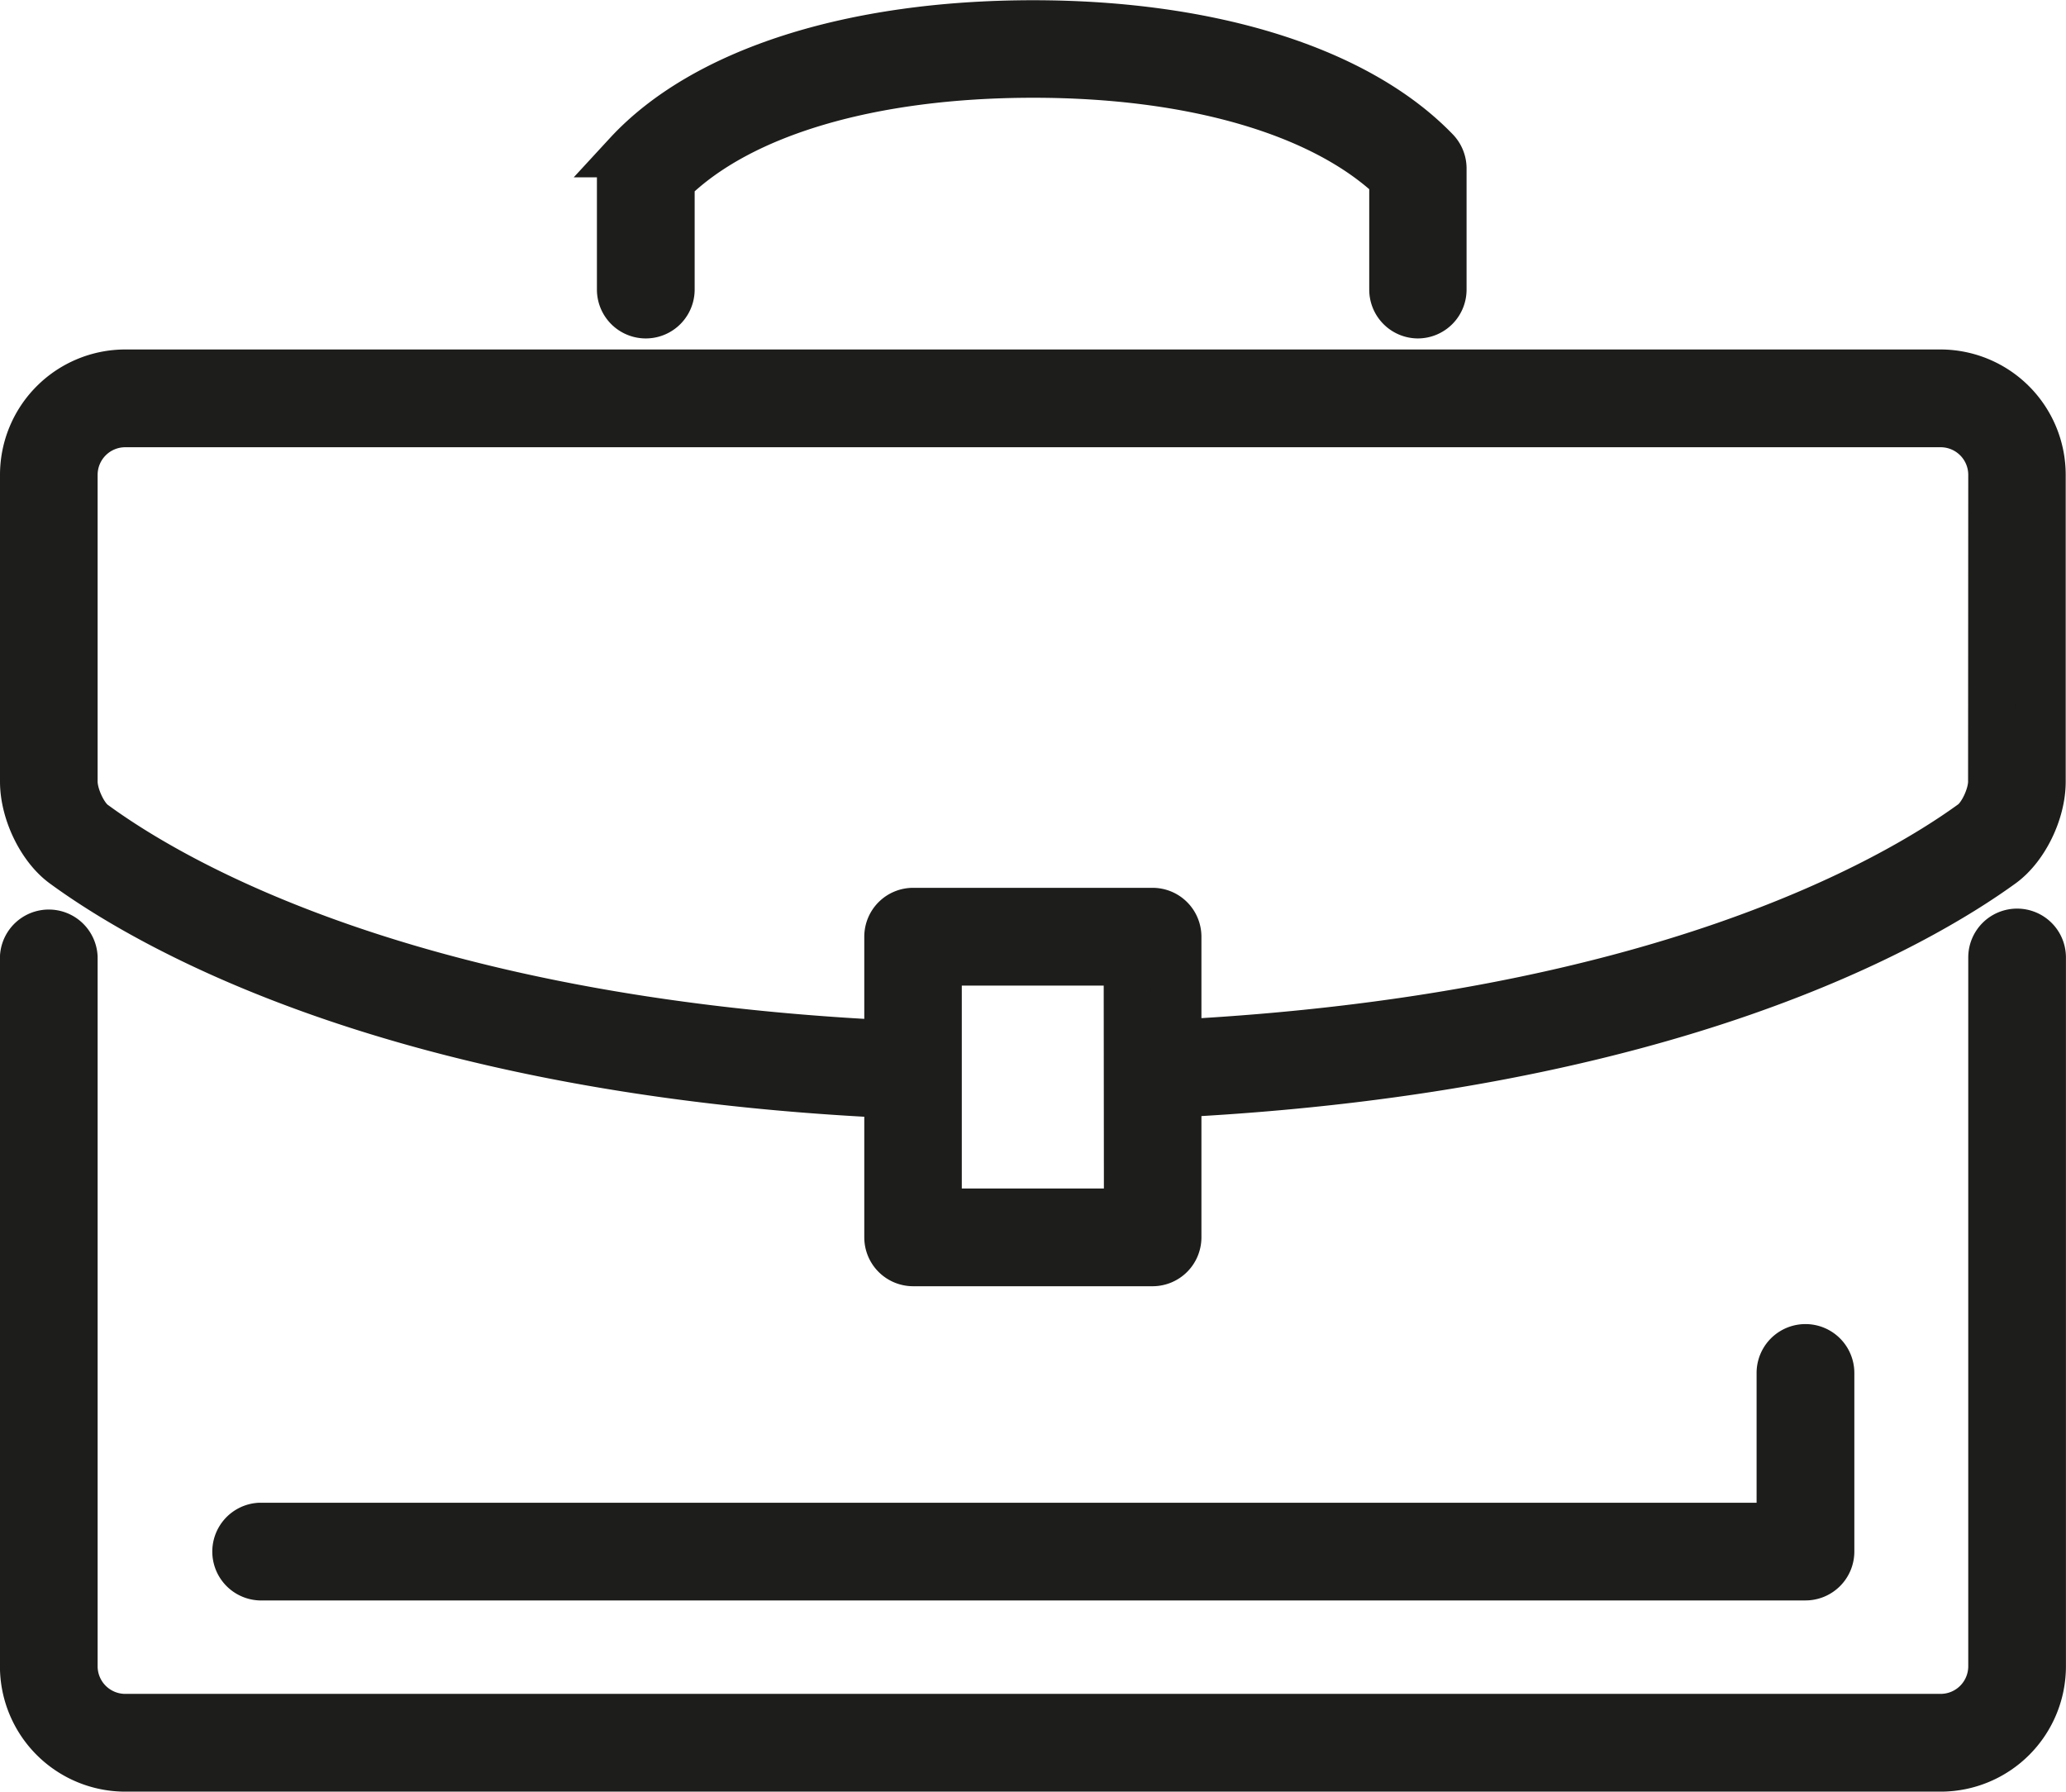 <svg id="Ebene_1" data-name="Ebene 1" xmlns="http://www.w3.org/2000/svg" viewBox="0 0 353.83 306.78"><defs><style>.cls-1{fill:#1d1d1b;stroke:#1d1d1b;stroke-miterlimit:10;stroke-width:8px;}</style></defs><path class="cls-1" d="M366.74,186a4.36,4.36,0,0,0-4.37,4.36V311.74a8.73,8.73,0,0,1-8.72,8.72H42.73A8.73,8.73,0,0,1,34,311.74V190.32a4.37,4.37,0,0,0-8.73,0V311.74A17.47,17.47,0,0,0,42.73,329.2H353.65a17.47,17.47,0,0,0,17.45-17.46V190.32A4.36,4.36,0,0,0,366.74,186Z" transform="translate(-21.28 -26.42)"/><path class="cls-1" d="M353.65,90.26H42.73a17.47,17.47,0,0,0-17.45,17.45v52.55c0,5.21,2.95,11.31,6.86,14.18C46.57,185,89,209.83,173.3,213.84v24.45a4.37,4.37,0,0,0,4.37,4.37h41a4.37,4.37,0,0,0,4.37-4.37V213.74c84.26-4.34,126.69-28.86,141.12-39.32,3.93-2.86,6.9-8.94,6.9-14.16V107.71A17.47,17.47,0,0,0,353.65,90.26ZM214.34,233.92H182V191.18h32.3Zm148-73.66c0,2.37-1.64,5.88-3.3,7.09-13.78,10-54.37,33.37-136,37.64V186.81a4.37,4.37,0,0,0-4.37-4.37h-41a4.37,4.37,0,0,0-4.37,4.37V205.1c-81.65-4-122.22-27.59-136-37.7-1.66-1.23-3.3-4.76-3.3-7.14V107.71A8.73,8.73,0,0,1,42.73,99H353.65a8.73,8.73,0,0,1,8.72,8.71Z" transform="translate(-21.28 -26.42)"/><path class="cls-1" d="M330.49,296.46a4.37,4.37,0,0,0,4.37-4.36V261.51a4.37,4.37,0,0,0-8.74,0v26.22H65.8a4.37,4.37,0,0,0,0,8.73Z" transform="translate(-21.28 -26.42)"/><path class="cls-1" d="M264.08,80.37A4.36,4.36,0,0,0,268.45,76V55.22a4.42,4.42,0,0,0-1.22-3c-13.34-13.83-38.51-21.76-69-21.76-31.13,0-56.48,8.13-69.56,22.32a4.39,4.39,0,0,0-1.16,3V76a4.37,4.37,0,0,0,8.74,0V57.46c11.78-11.65,34.22-18.3,62-18.3,27.22,0,49.5,6.49,61.53,17.88V76A4.36,4.36,0,0,0,264.08,80.37Z" transform="translate(-21.28 -26.42)"/></svg>